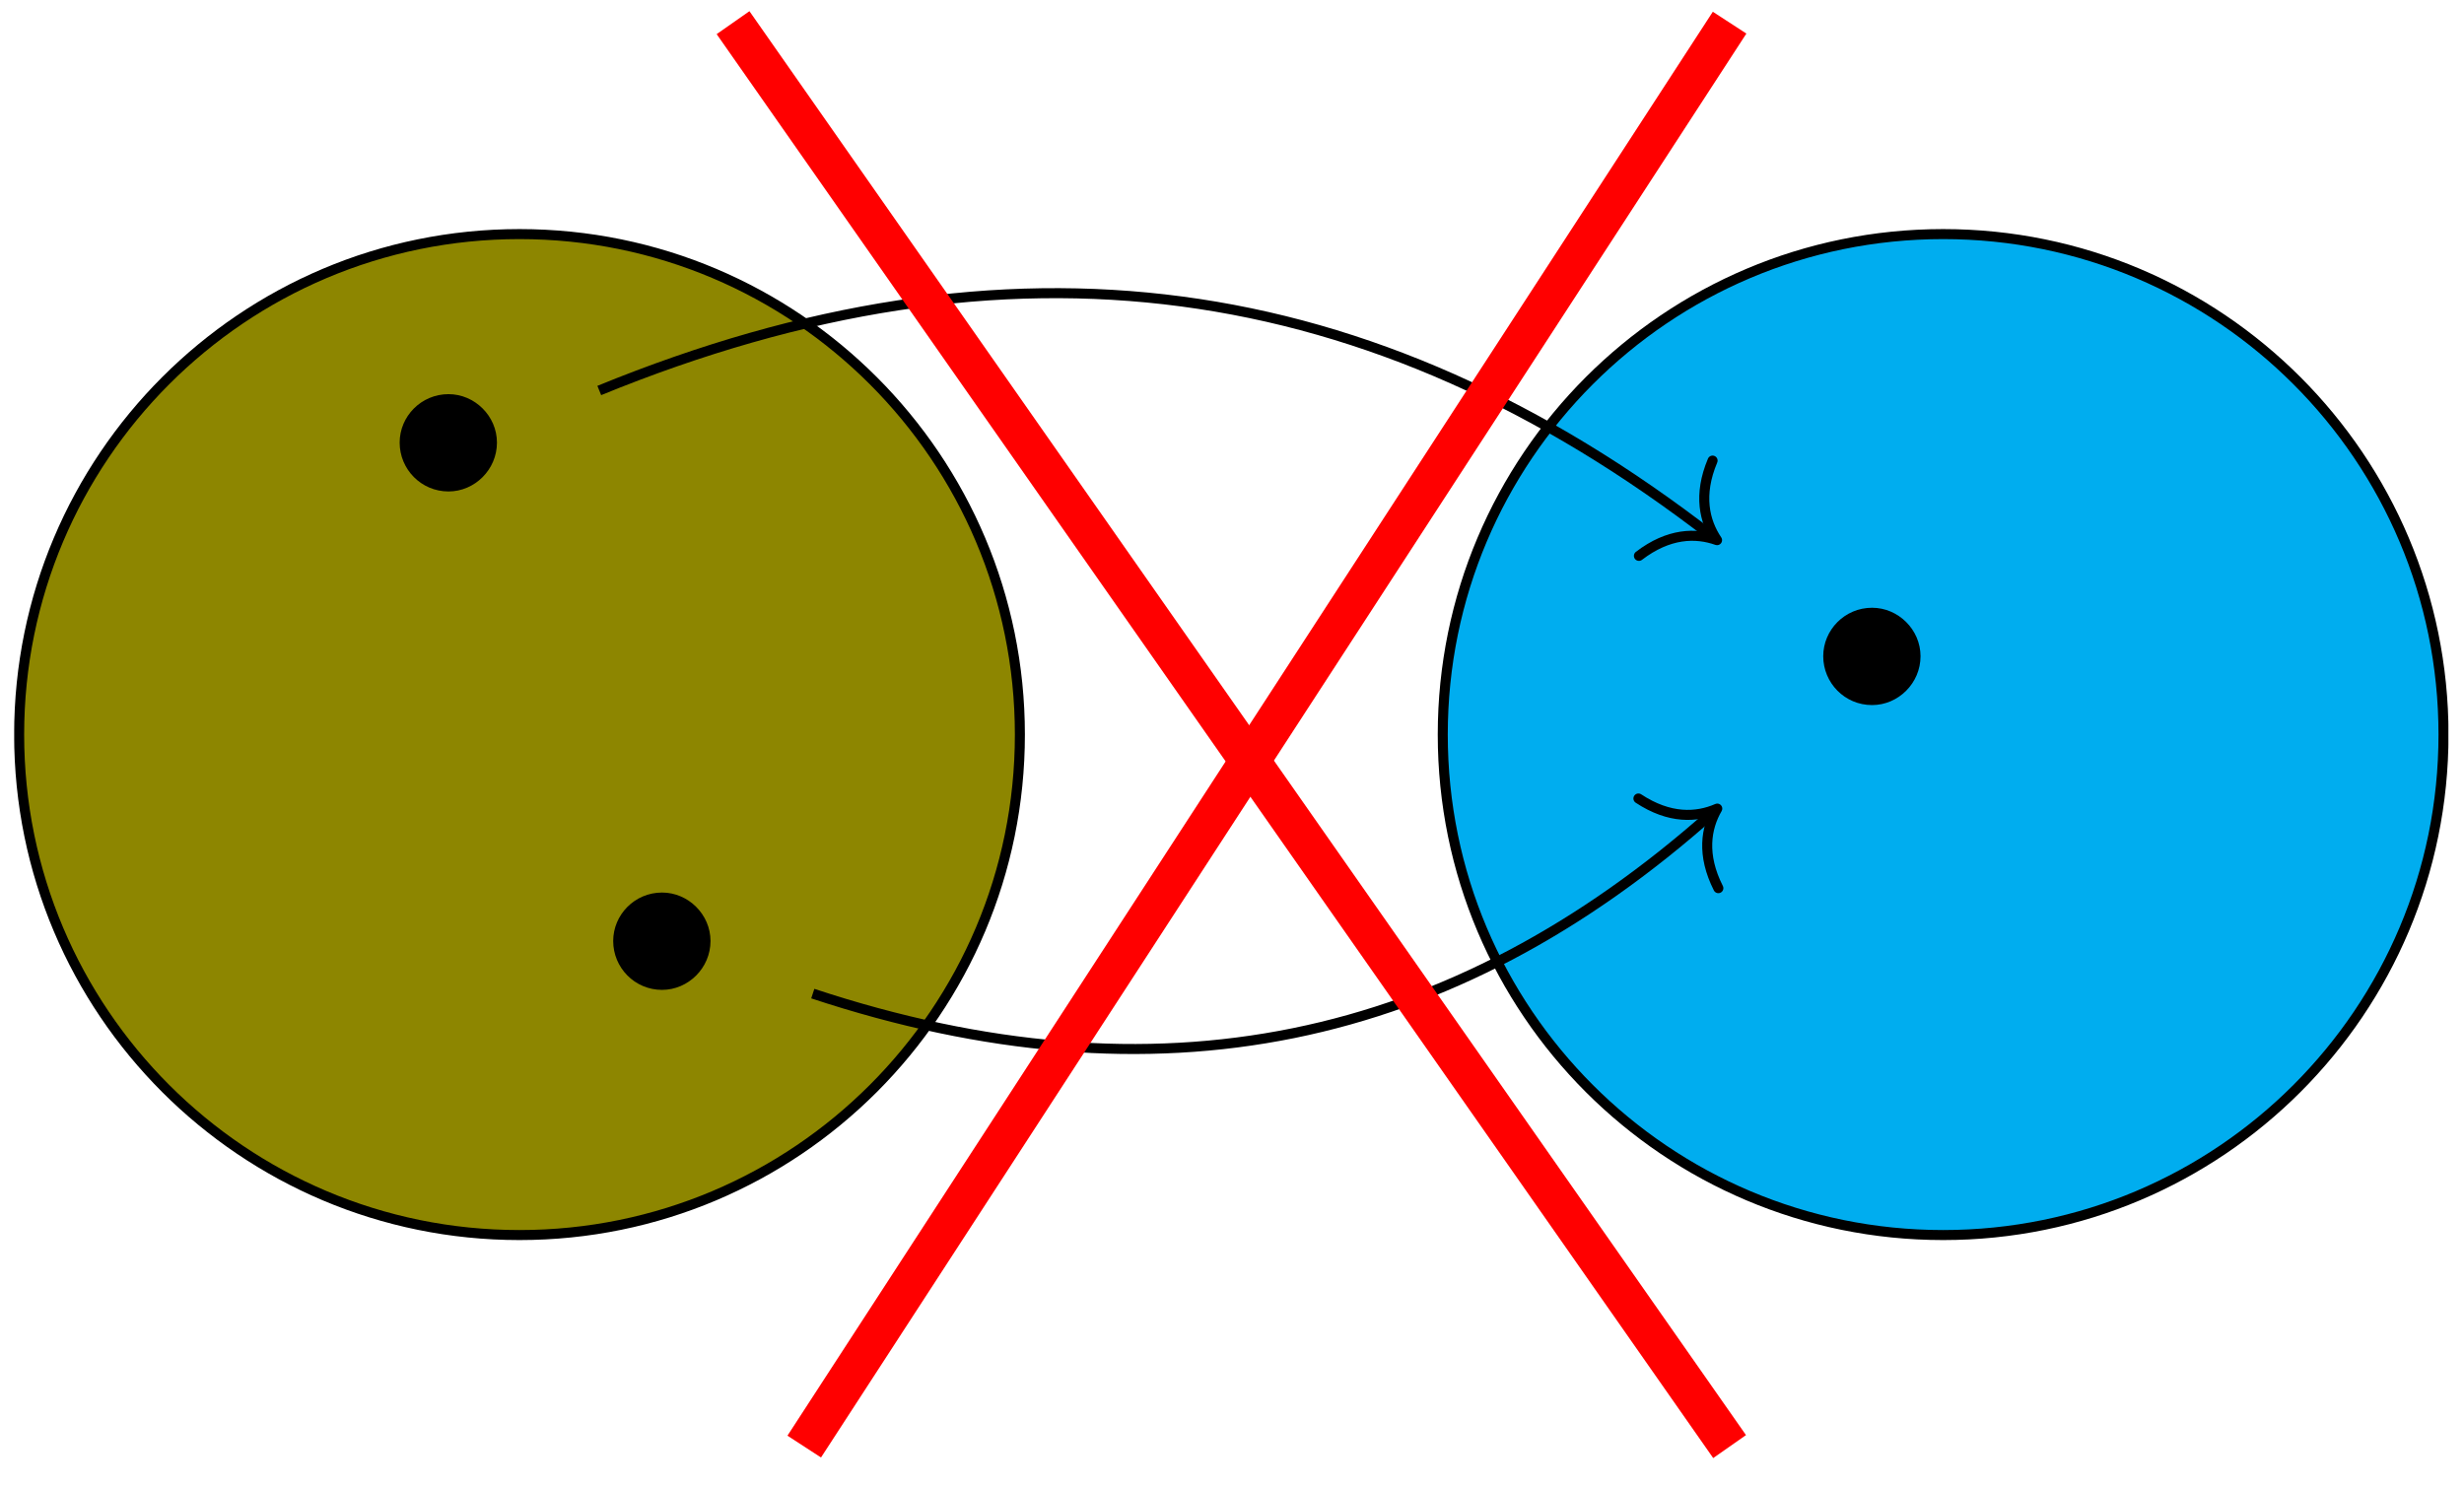 <?xml version="1.0" encoding="UTF-8"?>
<svg xmlns="http://www.w3.org/2000/svg" xmlns:xlink="http://www.w3.org/1999/xlink" width="497px" height="300px" viewBox="0 0 497 300" version="1.1">
<defs>
<clipPath id="clip1">
  <path d="M 2.863 18 L 235 18 L 235 278 L 2.863 278 Z M 2.863 18 "/>
</clipPath>
<clipPath id="clip2">
  <path d="M 262 18 L 493.852 18 L 493.852 278 L 262 278 Z M 262 18 "/>
</clipPath>
<clipPath id="clip3">
  <path d="M 33 0.508 L 464 0.508 L 464 295.875 L 33 295.875 Z M 33 0.508 "/>
</clipPath>
<clipPath id="clip4">
  <path d="M 48 0.508 L 464 0.508 L 464 295.875 L 48 295.875 Z M 48 0.508 "/>
</clipPath>
</defs>
<g id="surface1">
<path style=" stroke:none;fill-rule:nonzero;fill:rgb(55.294%,52.549%,0%);fill-opacity:1;" d="M 205.711 148.203 C 205.711 92.438 160.531 47.215 104.777 47.215 C 49.043 47.215 3.863 92.438 3.863 148.203 C 3.863 203.965 49.043 249.168 104.777 249.168 C 160.531 249.168 205.711 203.965 205.711 148.203 Z M 205.711 148.203 "/>
<g clip-path="url(#clip1)" clip-rule="nonzero">
<path style="fill:none;stroke-width:0.399;stroke-linecap:butt;stroke-linejoin:miter;stroke:rgb(0%,0%,0%);stroke-opacity:1;stroke-miterlimit:10;" d="M 19.927 -0.001 C 19.927 11.003 11.006 19.927 -0.002 19.927 C -11.006 19.927 -19.926 11.003 -19.926 -0.001 C -19.926 -11.005 -11.006 -19.926 -0.002 -19.926 C 11.006 -19.926 19.927 -11.005 19.927 -0.001 Z M 19.927 -0.001 " transform="matrix(5.065,0,0,-5.067,104.786,148.196)"/>
</g>
<path style=" stroke:none;fill-rule:nonzero;fill:rgb(0%,67.843%,93.725%);fill-opacity:1;" d="M 492.852 148.203 C 492.852 92.438 447.672 47.215 391.938 47.215 C 336.184 47.215 291.004 92.438 291.004 148.203 C 291.004 203.965 336.184 249.168 391.938 249.168 C 447.672 249.168 492.852 203.965 492.852 148.203 Z M 492.852 148.203 "/>
<g clip-path="url(#clip2)" clip-rule="nonzero">
<path style="fill:none;stroke-width:0.399;stroke-linecap:butt;stroke-linejoin:miter;stroke:rgb(0%,0%,0%);stroke-opacity:1;stroke-miterlimit:10;" d="M 76.62 -0.001 C 76.62 11.003 67.7 19.927 56.695 19.927 C 45.687 19.927 36.767 11.003 36.767 -0.001 C 36.767 -11.005 45.687 -19.926 56.695 -19.926 C 67.7 -19.926 76.62 -11.005 76.62 -0.001 Z M 76.62 -0.001 " transform="matrix(5.065,0,0,-5.067,104.786,148.196)"/>
</g>
<path style=" stroke:none;fill-rule:nonzero;fill:rgb(0%,0%,0%);fill-opacity:1;" d="M 100.238 89.293 C 100.238 83.922 95.754 79.516 90.469 79.516 C 84.941 79.516 80.613 84.004 80.613 89.293 C 80.613 94.66 84.941 99.148 90.469 99.148 C 95.754 99.148 100.238 94.742 100.238 89.293 Z M 100.238 89.293 "/>
<path style=" stroke:none;fill-rule:nonzero;fill:rgb(0%,0%,0%);fill-opacity:1;" d="M 143.312 189.84 C 143.312 184.473 138.824 180.062 133.539 180.062 C 128.012 180.062 123.684 184.551 123.684 189.84 C 123.684 195.211 128.012 199.699 133.539 199.699 C 138.824 199.699 143.312 195.289 143.312 189.84 Z M 143.312 189.84 "/>
<path style=" stroke:none;fill-rule:nonzero;fill:rgb(0%,0%,0%);fill-opacity:1;" d="M 387.379 132.387 C 387.379 127.016 382.895 122.609 377.605 122.609 C 372.078 122.609 367.754 127.098 367.754 132.387 C 367.754 137.754 372.078 142.242 377.605 142.242 C 382.895 142.242 387.379 137.836 387.379 132.387 Z M 387.379 132.387 "/>
<path style="fill:none;stroke-width:0.399;stroke-linecap:butt;stroke-linejoin:miter;stroke:rgb(0%,0%,0%);stroke-opacity:1;stroke-miterlimit:10;" d="M 3.177 13.7 C 19.504 20.378 33.9 18.42 47.534 7.864 " transform="matrix(5.065,0,0,-5.067,104.786,148.196)"/>
<path style="fill:none;stroke-width:0.399;stroke-linecap:round;stroke-linejoin:round;stroke:rgb(0%,0%,0%);stroke-opacity:1;stroke-miterlimit:10;" d="M -2.074 2.391 C -1.692 0.957 -0.849 0.281 0.001 0.001 C -0.851 -0.278 -1.693 -0.956 -2.072 -2.393 " transform="matrix(4.013,3.109,3.107,-4.015,346.329,108.972)"/>
<path style="fill:none;stroke-width:0.399;stroke-linecap:butt;stroke-linejoin:miter;stroke:rgb(0%,0%,0%);stroke-opacity:1;stroke-miterlimit:10;" d="M 11.679 -10.313 C 25.356 -14.833 37.096 -12.401 47.55 -3.082 " transform="matrix(5.065,0,0,-5.067,104.786,148.196)"/>
<path style="fill:none;stroke-width:0.399;stroke-linecap:round;stroke-linejoin:round;stroke:rgb(0%,0%,0%);stroke-opacity:1;stroke-miterlimit:10;" d="M -2.073 2.389 C -1.693 0.955 -0.851 0.279 0.002 0.001 C -0.85 -0.278 -1.692 -0.956 -2.072 -2.391 " transform="matrix(3.783,-3.374,-3.372,-3.785,346.375,163.138)"/>
<g clip-path="url(#clip3)" clip-rule="nonzero">
<path style="fill:none;stroke-width:1.594;stroke-linecap:butt;stroke-linejoin:miter;stroke:rgb(100%,0%,0%);stroke-opacity:1;stroke-miterlimit:10;" d="M 8.504 28.345 L 48.19 -28.348 " transform="matrix(5.065,0,0,-5.067,104.786,148.196)"/>
</g>
<g clip-path="url(#clip4)" clip-rule="nonzero">
<path style="fill:none;stroke-width:1.594;stroke-linecap:butt;stroke-linejoin:miter;stroke:rgb(100%,0%,0%);stroke-opacity:1;stroke-miterlimit:10;" d="M 48.19 28.345 L 11.339 -28.348 " transform="matrix(5.065,0,0,-5.067,104.786,148.196)"/>
</g>
</g>
</svg>
